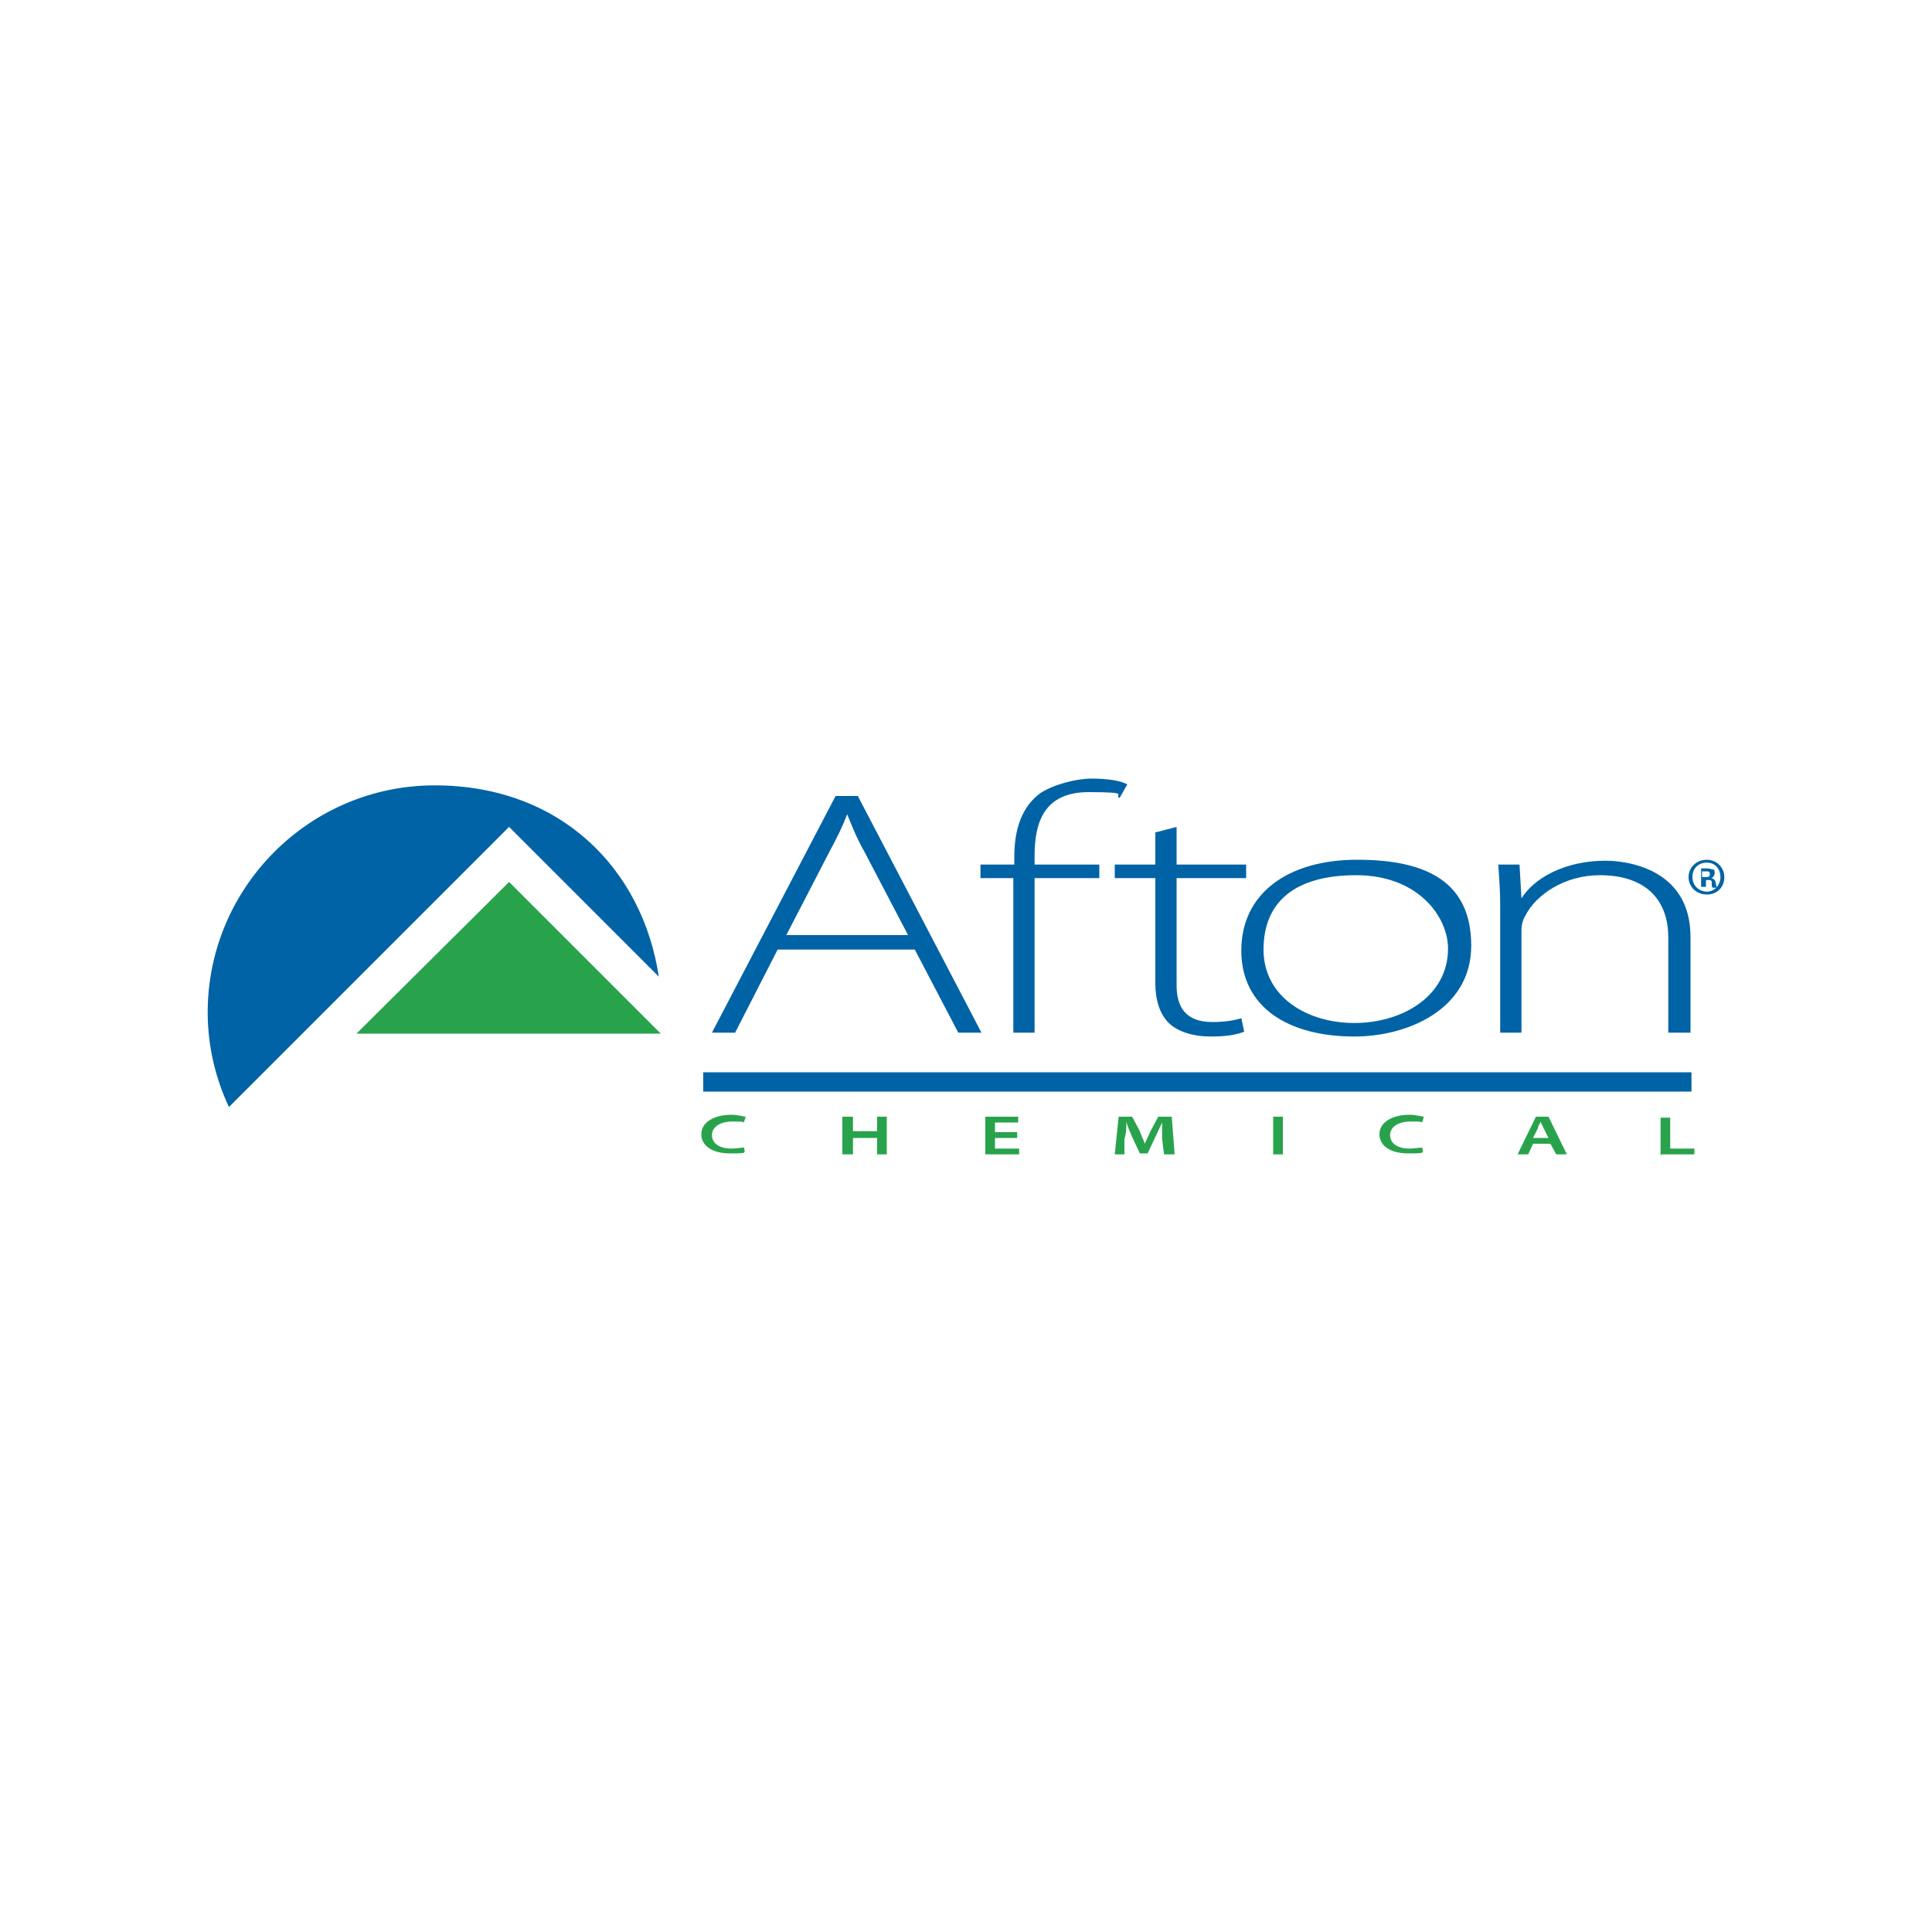 <?xml version="1.0" encoding="UTF-8"?>
<svg xmlns="http://www.w3.org/2000/svg" version="1.1" viewBox="0 0 200 200">
  <defs>
    <style>
      .cls-1, .cls-2 {
        fill: #0063a6;
      }

      .cls-1, .cls-3 {
        fill-rule: evenodd;
      }

      .cls-4, .cls-3 {
        fill: #28a34c;
      }
    </style>
  </defs>
  <!-- Generator: Adobe Illustrator 28.6.0, SVG Export Plug-In . SVG Version: 1.2.0 Build 709)  -->
  <g>
    <g id="Layer_1">
      <g id="Layer_1-2" data-name="Layer_1">
        <path class="cls-1" d="M94.7,98.3l4.5,8.6h2.4l-12.8-24.5h-2.3l-12.8,24.5h2.4l4.4-8.6s14.2,0,14.2,0ZM81.4,96.8l4.5-8.7c.8-1.5,1.3-2.5,1.8-3.8h0c.5,1.2.9,2.3,1.8,3.9l4.5,8.6h-12.6,0Z"/>
        <path class="cls-2" d="M107.1,106.9v-16h6.7v-1.4h-6.7v-.9c0-3.5,1-6.6,5.6-6.6s2.5.3,3.2.6l.8-1.4c-.7-.4-2.1-.6-3.7-.6s-3.9.6-5.3,1.5c-1.9,1.4-2.7,3.7-2.7,6.6v.8h-3.5v1.4h3.4v16s2.3,0,2.3,0ZM119.6,86.2v3.3h-4.2v1.4h4.2v10.9c0,1.6.4,3.2,1.5,4.2.9.8,2.4,1.3,4.2,1.3s2.7-.2,3.5-.5l-.3-1.4c-.6.2-1.6.4-3,.4-2.8,0-3.7-1.6-3.7-3.8v-11.1h7.2v-1.4h-7.2v-3.9l-2.3.6h0Z"/>
        <path class="cls-1" d="M140.2,107.3c5.5,0,12.1-2.8,12.1-9.4s-4.6-8.9-11.8-8.9-12,3.5-12,9.4,4.9,8.9,11.7,8.9ZM140.2,105.9c-4.9,0-9.4-2.7-9.4-7.6s3.2-7.7,9.6-7.7,9.5,4.3,9.5,7.6c0,4.9-4.7,7.7-9.7,7.7Z"/>
        <path class="cls-2" d="M155.2,106.9h2.3v-10.6c0-.6.2-1.2.4-1.5,1.1-2.2,4.1-4.2,7.7-4.2,5.2,0,7.1,3,7.1,6.4v9.9h2.3v-9.9c0-7.2-6.8-7.9-8.8-7.9-4.2,0-7.4,1.8-8.7,3.9h0l-.2-3.5h-2.2c.1,1.4.2,2.8.2,4.2v13.2ZM72.8,111h102.3v2h-102.3v-2Z"/>
        <path class="cls-4" d="M77,118.8c-.3,0-.8.1-1.3.1-1.3,0-2-.6-2-1.4s.8-1.4,2.1-1.4.9,0,1.2.1l.2-.6c-.2,0-.8-.2-1.5-.2-1.8,0-3.1.8-3.1,2s1.1,2,3,2,1.3-.1,1.5-.2c0,0-.1-.5-.1-.5ZM87.2,115.6v3.9h1.1v-1.7h2.5v1.7h1v-3.9h-1v1.5h-2.5v-1.5h-1.1ZM105.3,117.2h-2.3v-1h2.4v-.6h-3.4v3.9h3.5v-.6h-2.5v-1.1h2.3v-.6ZM120.6,119.5h1l-.3-3.9h-1.4l-.8,1.5c-.2.4-.4.9-.6,1.3-.1-.4-.4-.9-.5-1.3l-.8-1.5h-1.4l-.4,3.9h1v-1.6c.2-.6.2-1.2.2-1.8.1.5.4,1.1.6,1.6l.8,1.7h.8l.8-1.7c.3-.6.5-1.1.7-1.5,0,.6,0,1.2,0,1.7l.2,1.6h0ZM131.8,115.6v3.9h1v-3.9h-1ZM147.2,118.8c-.3,0-.8.1-1.3.1-1.3,0-2-.6-2-1.4s.8-1.4,2.1-1.4.9,0,1.2.1l.2-.6c-.2,0-.8-.2-1.5-.2-1.8,0-3.1.8-3.1,2s1.1,2,3,2,1.3-.1,1.5-.2c0,0-.1-.5-.1-.5Z"/>
        <path class="cls-3" d="M160.5,118.4l.6,1.1h1.1l-1.9-3.9h-1.3l-1.9,3.9h1.1l.5-1.1h1.9,0ZM158.7,117.8l.5-1c0-.2.2-.5.3-.7,0,.2.2.4.3.7l.5,1h-1.5,0Z"/>
        <path class="cls-4" d="M172,119.5h3.4v-.6h-2.5v-3.2h-1v3.9Z"/>
        <path class="cls-2" d="M21.5,104.8c0-12.9,10.5-23.5,23.5-23.5s21.5,8.6,23.2,19.8l-15.5-15.5-29,29c-1.4-3-2.2-6.3-2.2-9.8Z"/>
        <path class="cls-4" d="M68.3,107h-31.4l15.8-15.7,15.7,15.7Z"/>
        <g>
          <path class="cls-2" d="M176.7,89c-1.1,0-1.9.8-1.9,1.8s.8,1.8,1.9,1.8,1.8-.8,1.8-1.8-.8-1.8-1.8-1.8ZM176.7,92.3c-.8,0-1.5-.6-1.5-1.5s.6-1.5,1.5-1.5,1.4.7,1.4,1.5-.6,1.5-1.4,1.5Z"/>
          <path class="cls-2" d="M177.1,90.9c.2,0,.4-.3.4-.5s0-.4-.2-.4c-.1,0-.3-.1-.6-.1s-.4,0-.6,0v1.9h.5v-.7h.2c.3,0,.4,0,.4.3,0,.3,0,.4.1.5h.4c0,0,0-.2-.1-.5,0-.3-.2-.4-.4-.5h0ZM176.5,90.8h-.3v-.6h.3c.4,0,.5,0,.5.3s-.2.3-.5.3Z"/>
        </g>
      </g>
    </g>
  </g>
</svg>